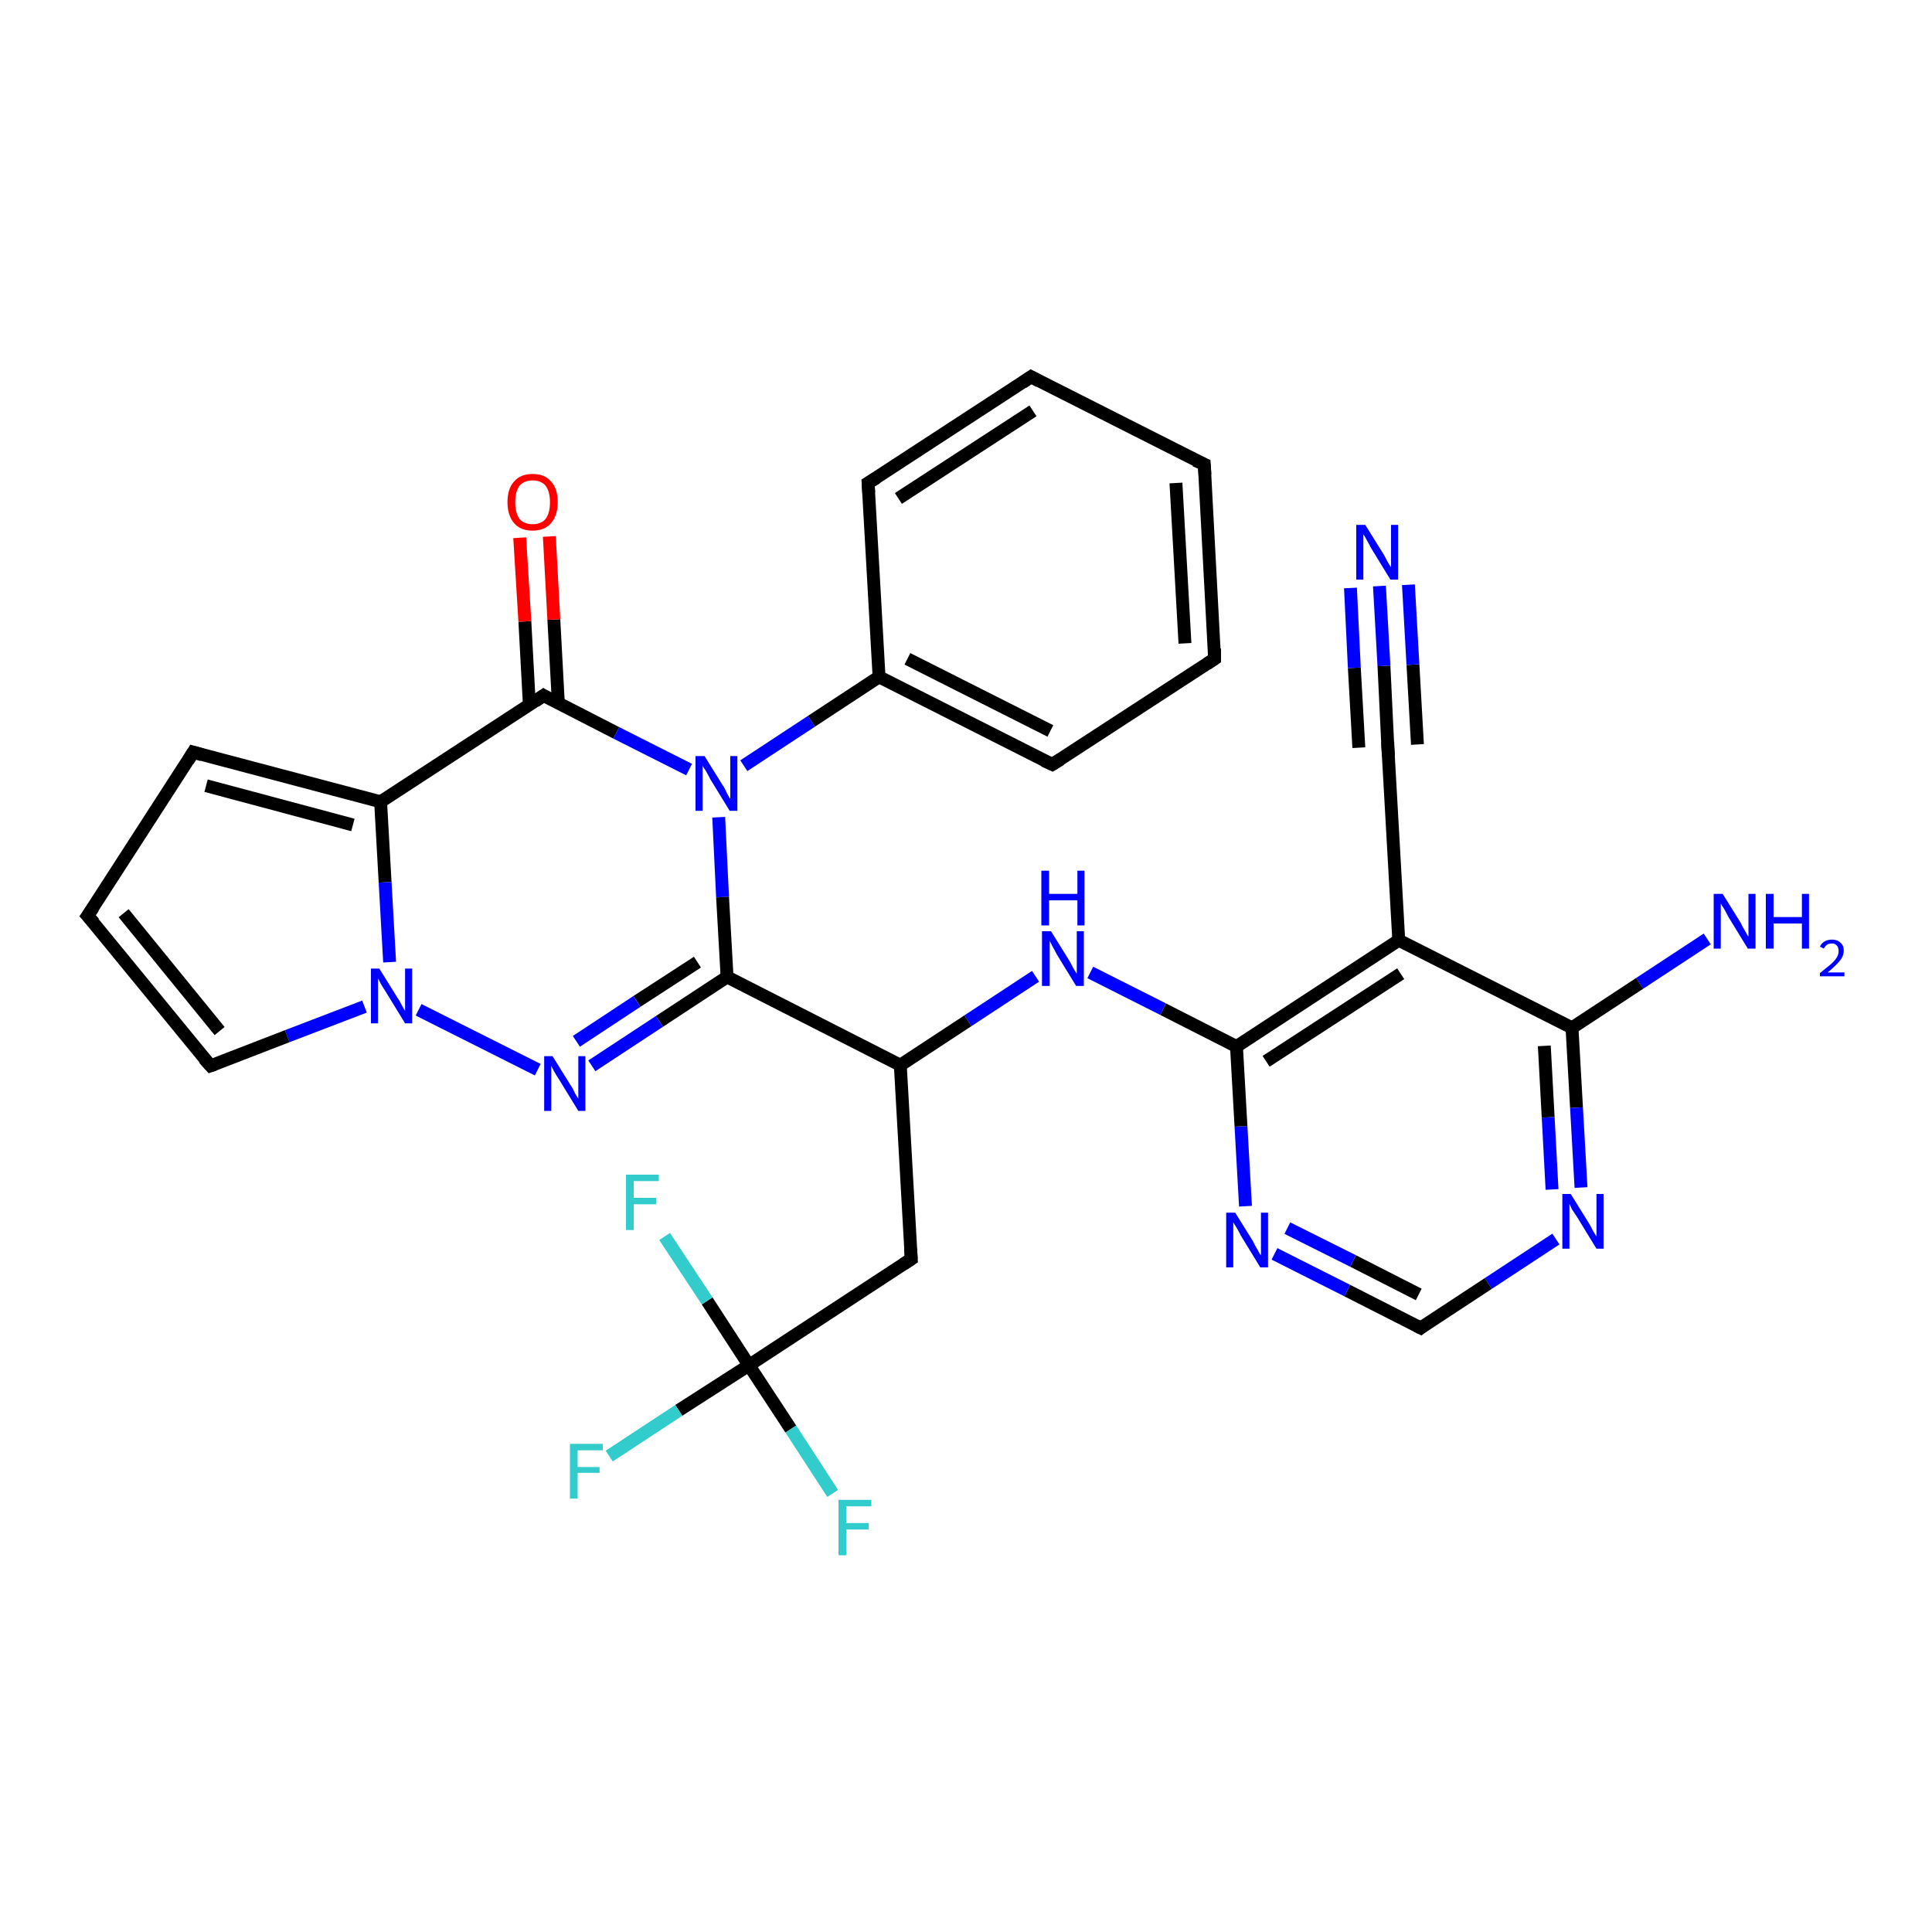 <?xml version='1.0' encoding='iso-8859-1'?>
<svg version='1.1' baseProfile='full'
              xmlns='http://www.w3.org/2000/svg'
                      xmlns:rdkit='http://www.rdkit.org/xml'
                      xmlns:xlink='http://www.w3.org/1999/xlink'
                  xml:space='preserve'
width='300px' height='300px' viewBox='0 0 300 300'>
<!-- END OF HEADER -->
<rect style='opacity:1.0;fill:#FFFFFF;stroke:none' width='300.0' height='300.0' x='0.0' y='0.0'> </rect>
<path class='bond-0 atom-0 atom-1' d='M 265.1,145.8 L 254.6,152.7' style='fill:none;fill-rule:evenodd;stroke:#0000FF;stroke-width:2.0px;stroke-linecap:butt;stroke-linejoin:miter;stroke-opacity:1' />
<path class='bond-0 atom-0 atom-1' d='M 254.6,152.7 L 244.1,159.6' style='fill:none;fill-rule:evenodd;stroke:#000000;stroke-width:2.0px;stroke-linecap:butt;stroke-linejoin:miter;stroke-opacity:1' />
<path class='bond-1 atom-1 atom-2' d='M 244.1,159.6 L 244.8,172.0' style='fill:none;fill-rule:evenodd;stroke:#000000;stroke-width:2.0px;stroke-linecap:butt;stroke-linejoin:miter;stroke-opacity:1' />
<path class='bond-1 atom-1 atom-2' d='M 244.8,172.0 L 245.5,184.4' style='fill:none;fill-rule:evenodd;stroke:#0000FF;stroke-width:2.0px;stroke-linecap:butt;stroke-linejoin:miter;stroke-opacity:1' />
<path class='bond-1 atom-1 atom-2' d='M 239.8,162.4 L 240.4,173.5' style='fill:none;fill-rule:evenodd;stroke:#000000;stroke-width:2.0px;stroke-linecap:butt;stroke-linejoin:miter;stroke-opacity:1' />
<path class='bond-1 atom-1 atom-2' d='M 240.4,173.5 L 241.0,184.7' style='fill:none;fill-rule:evenodd;stroke:#0000FF;stroke-width:2.0px;stroke-linecap:butt;stroke-linejoin:miter;stroke-opacity:1' />
<path class='bond-2 atom-2 atom-3' d='M 241.6,192.4 L 231.1,199.3' style='fill:none;fill-rule:evenodd;stroke:#0000FF;stroke-width:2.0px;stroke-linecap:butt;stroke-linejoin:miter;stroke-opacity:1' />
<path class='bond-2 atom-2 atom-3' d='M 231.1,199.3 L 220.6,206.2' style='fill:none;fill-rule:evenodd;stroke:#000000;stroke-width:2.0px;stroke-linecap:butt;stroke-linejoin:miter;stroke-opacity:1' />
<path class='bond-3 atom-3 atom-4' d='M 220.6,206.2 L 209.2,200.4' style='fill:none;fill-rule:evenodd;stroke:#000000;stroke-width:2.0px;stroke-linecap:butt;stroke-linejoin:miter;stroke-opacity:1' />
<path class='bond-3 atom-3 atom-4' d='M 209.2,200.4 L 197.9,194.7' style='fill:none;fill-rule:evenodd;stroke:#0000FF;stroke-width:2.0px;stroke-linecap:butt;stroke-linejoin:miter;stroke-opacity:1' />
<path class='bond-3 atom-3 atom-4' d='M 220.3,201.0 L 210.1,195.8' style='fill:none;fill-rule:evenodd;stroke:#000000;stroke-width:2.0px;stroke-linecap:butt;stroke-linejoin:miter;stroke-opacity:1' />
<path class='bond-3 atom-3 atom-4' d='M 210.1,195.8 L 199.9,190.7' style='fill:none;fill-rule:evenodd;stroke:#0000FF;stroke-width:2.0px;stroke-linecap:butt;stroke-linejoin:miter;stroke-opacity:1' />
<path class='bond-4 atom-4 atom-5' d='M 193.4,187.3 L 192.7,174.9' style='fill:none;fill-rule:evenodd;stroke:#0000FF;stroke-width:2.0px;stroke-linecap:butt;stroke-linejoin:miter;stroke-opacity:1' />
<path class='bond-4 atom-4 atom-5' d='M 192.7,174.9 L 192.0,162.5' style='fill:none;fill-rule:evenodd;stroke:#000000;stroke-width:2.0px;stroke-linecap:butt;stroke-linejoin:miter;stroke-opacity:1' />
<path class='bond-5 atom-5 atom-6' d='M 192.0,162.5 L 180.6,156.7' style='fill:none;fill-rule:evenodd;stroke:#000000;stroke-width:2.0px;stroke-linecap:butt;stroke-linejoin:miter;stroke-opacity:1' />
<path class='bond-5 atom-5 atom-6' d='M 180.6,156.7 L 169.3,151.0' style='fill:none;fill-rule:evenodd;stroke:#0000FF;stroke-width:2.0px;stroke-linecap:butt;stroke-linejoin:miter;stroke-opacity:1' />
<path class='bond-6 atom-6 atom-7' d='M 160.8,151.6 L 150.3,158.5' style='fill:none;fill-rule:evenodd;stroke:#0000FF;stroke-width:2.0px;stroke-linecap:butt;stroke-linejoin:miter;stroke-opacity:1' />
<path class='bond-6 atom-6 atom-7' d='M 150.3,158.5 L 139.8,165.4' style='fill:none;fill-rule:evenodd;stroke:#000000;stroke-width:2.0px;stroke-linecap:butt;stroke-linejoin:miter;stroke-opacity:1' />
<path class='bond-7 atom-7 atom-8' d='M 139.8,165.4 L 141.5,195.5' style='fill:none;fill-rule:evenodd;stroke:#000000;stroke-width:2.0px;stroke-linecap:butt;stroke-linejoin:miter;stroke-opacity:1' />
<path class='bond-8 atom-8 atom-9' d='M 141.5,195.5 L 116.3,212.0' style='fill:none;fill-rule:evenodd;stroke:#000000;stroke-width:2.0px;stroke-linecap:butt;stroke-linejoin:miter;stroke-opacity:1' />
<path class='bond-9 atom-9 atom-10' d='M 116.3,212.0 L 105.4,219.0' style='fill:none;fill-rule:evenodd;stroke:#000000;stroke-width:2.0px;stroke-linecap:butt;stroke-linejoin:miter;stroke-opacity:1' />
<path class='bond-9 atom-9 atom-10' d='M 105.4,219.0 L 94.6,226.1' style='fill:none;fill-rule:evenodd;stroke:#33CCCC;stroke-width:2.0px;stroke-linecap:butt;stroke-linejoin:miter;stroke-opacity:1' />
<path class='bond-10 atom-9 atom-11' d='M 116.3,212.0 L 109.8,202.0' style='fill:none;fill-rule:evenodd;stroke:#000000;stroke-width:2.0px;stroke-linecap:butt;stroke-linejoin:miter;stroke-opacity:1' />
<path class='bond-10 atom-9 atom-11' d='M 109.8,202.0 L 103.2,192.0' style='fill:none;fill-rule:evenodd;stroke:#33CCCC;stroke-width:2.0px;stroke-linecap:butt;stroke-linejoin:miter;stroke-opacity:1' />
<path class='bond-11 atom-9 atom-12' d='M 116.3,212.0 L 122.8,221.9' style='fill:none;fill-rule:evenodd;stroke:#000000;stroke-width:2.0px;stroke-linecap:butt;stroke-linejoin:miter;stroke-opacity:1' />
<path class='bond-11 atom-9 atom-12' d='M 122.8,221.9 L 129.3,231.9' style='fill:none;fill-rule:evenodd;stroke:#33CCCC;stroke-width:2.0px;stroke-linecap:butt;stroke-linejoin:miter;stroke-opacity:1' />
<path class='bond-12 atom-7 atom-13' d='M 139.8,165.4 L 112.9,151.7' style='fill:none;fill-rule:evenodd;stroke:#000000;stroke-width:2.0px;stroke-linecap:butt;stroke-linejoin:miter;stroke-opacity:1' />
<path class='bond-13 atom-13 atom-14' d='M 112.9,151.7 L 102.4,158.6' style='fill:none;fill-rule:evenodd;stroke:#000000;stroke-width:2.0px;stroke-linecap:butt;stroke-linejoin:miter;stroke-opacity:1' />
<path class='bond-13 atom-13 atom-14' d='M 102.4,158.6 L 91.9,165.5' style='fill:none;fill-rule:evenodd;stroke:#0000FF;stroke-width:2.0px;stroke-linecap:butt;stroke-linejoin:miter;stroke-opacity:1' />
<path class='bond-13 atom-13 atom-14' d='M 108.3,149.4 L 98.9,155.5' style='fill:none;fill-rule:evenodd;stroke:#000000;stroke-width:2.0px;stroke-linecap:butt;stroke-linejoin:miter;stroke-opacity:1' />
<path class='bond-13 atom-13 atom-14' d='M 98.9,155.5 L 89.5,161.7' style='fill:none;fill-rule:evenodd;stroke:#0000FF;stroke-width:2.0px;stroke-linecap:butt;stroke-linejoin:miter;stroke-opacity:1' />
<path class='bond-14 atom-14 atom-15' d='M 83.5,166.1 L 65.0,156.8' style='fill:none;fill-rule:evenodd;stroke:#0000FF;stroke-width:2.0px;stroke-linecap:butt;stroke-linejoin:miter;stroke-opacity:1' />
<path class='bond-15 atom-15 atom-16' d='M 56.6,156.3 L 44.6,160.9' style='fill:none;fill-rule:evenodd;stroke:#0000FF;stroke-width:2.0px;stroke-linecap:butt;stroke-linejoin:miter;stroke-opacity:1' />
<path class='bond-15 atom-15 atom-16' d='M 44.6,160.9 L 32.7,165.5' style='fill:none;fill-rule:evenodd;stroke:#000000;stroke-width:2.0px;stroke-linecap:butt;stroke-linejoin:miter;stroke-opacity:1' />
<path class='bond-16 atom-16 atom-17' d='M 32.7,165.5 L 13.6,142.2' style='fill:none;fill-rule:evenodd;stroke:#000000;stroke-width:2.0px;stroke-linecap:butt;stroke-linejoin:miter;stroke-opacity:1' />
<path class='bond-16 atom-16 atom-17' d='M 34.1,160.1 L 19.2,141.8' style='fill:none;fill-rule:evenodd;stroke:#000000;stroke-width:2.0px;stroke-linecap:butt;stroke-linejoin:miter;stroke-opacity:1' />
<path class='bond-17 atom-17 atom-18' d='M 13.6,142.2 L 30.0,116.8' style='fill:none;fill-rule:evenodd;stroke:#000000;stroke-width:2.0px;stroke-linecap:butt;stroke-linejoin:miter;stroke-opacity:1' />
<path class='bond-18 atom-18 atom-19' d='M 30.0,116.8 L 59.1,124.5' style='fill:none;fill-rule:evenodd;stroke:#000000;stroke-width:2.0px;stroke-linecap:butt;stroke-linejoin:miter;stroke-opacity:1' />
<path class='bond-18 atom-18 atom-19' d='M 32.0,122.0 L 54.8,128.1' style='fill:none;fill-rule:evenodd;stroke:#000000;stroke-width:2.0px;stroke-linecap:butt;stroke-linejoin:miter;stroke-opacity:1' />
<path class='bond-19 atom-19 atom-20' d='M 59.1,124.5 L 84.4,108.0' style='fill:none;fill-rule:evenodd;stroke:#000000;stroke-width:2.0px;stroke-linecap:butt;stroke-linejoin:miter;stroke-opacity:1' />
<path class='bond-20 atom-20 atom-21' d='M 86.7,109.2 L 86.0,96.2' style='fill:none;fill-rule:evenodd;stroke:#000000;stroke-width:2.0px;stroke-linecap:butt;stroke-linejoin:miter;stroke-opacity:1' />
<path class='bond-20 atom-20 atom-21' d='M 86.0,96.2 L 85.3,83.3' style='fill:none;fill-rule:evenodd;stroke:#FF0000;stroke-width:2.0px;stroke-linecap:butt;stroke-linejoin:miter;stroke-opacity:1' />
<path class='bond-20 atom-20 atom-21' d='M 82.2,109.5 L 81.5,96.5' style='fill:none;fill-rule:evenodd;stroke:#000000;stroke-width:2.0px;stroke-linecap:butt;stroke-linejoin:miter;stroke-opacity:1' />
<path class='bond-20 atom-20 atom-21' d='M 81.5,96.5 L 80.7,83.5' style='fill:none;fill-rule:evenodd;stroke:#FF0000;stroke-width:2.0px;stroke-linecap:butt;stroke-linejoin:miter;stroke-opacity:1' />
<path class='bond-21 atom-20 atom-22' d='M 84.4,108.0 L 95.7,113.8' style='fill:none;fill-rule:evenodd;stroke:#000000;stroke-width:2.0px;stroke-linecap:butt;stroke-linejoin:miter;stroke-opacity:1' />
<path class='bond-21 atom-20 atom-22' d='M 95.7,113.8 L 107.0,119.5' style='fill:none;fill-rule:evenodd;stroke:#0000FF;stroke-width:2.0px;stroke-linecap:butt;stroke-linejoin:miter;stroke-opacity:1' />
<path class='bond-22 atom-22 atom-23' d='M 115.5,118.9 L 126.0,112.0' style='fill:none;fill-rule:evenodd;stroke:#0000FF;stroke-width:2.0px;stroke-linecap:butt;stroke-linejoin:miter;stroke-opacity:1' />
<path class='bond-22 atom-22 atom-23' d='M 126.0,112.0 L 136.5,105.1' style='fill:none;fill-rule:evenodd;stroke:#000000;stroke-width:2.0px;stroke-linecap:butt;stroke-linejoin:miter;stroke-opacity:1' />
<path class='bond-23 atom-23 atom-24' d='M 136.5,105.1 L 163.4,118.7' style='fill:none;fill-rule:evenodd;stroke:#000000;stroke-width:2.0px;stroke-linecap:butt;stroke-linejoin:miter;stroke-opacity:1' />
<path class='bond-23 atom-23 atom-24' d='M 140.9,102.3 L 163.1,113.5' style='fill:none;fill-rule:evenodd;stroke:#000000;stroke-width:2.0px;stroke-linecap:butt;stroke-linejoin:miter;stroke-opacity:1' />
<path class='bond-24 atom-24 atom-25' d='M 163.4,118.7 L 188.6,102.3' style='fill:none;fill-rule:evenodd;stroke:#000000;stroke-width:2.0px;stroke-linecap:butt;stroke-linejoin:miter;stroke-opacity:1' />
<path class='bond-25 atom-25 atom-26' d='M 188.6,102.3 L 187.0,72.1' style='fill:none;fill-rule:evenodd;stroke:#000000;stroke-width:2.0px;stroke-linecap:butt;stroke-linejoin:miter;stroke-opacity:1' />
<path class='bond-25 atom-25 atom-26' d='M 184.0,99.9 L 182.6,75.0' style='fill:none;fill-rule:evenodd;stroke:#000000;stroke-width:2.0px;stroke-linecap:butt;stroke-linejoin:miter;stroke-opacity:1' />
<path class='bond-26 atom-26 atom-27' d='M 187.0,72.1 L 160.1,58.5' style='fill:none;fill-rule:evenodd;stroke:#000000;stroke-width:2.0px;stroke-linecap:butt;stroke-linejoin:miter;stroke-opacity:1' />
<path class='bond-27 atom-27 atom-28' d='M 160.1,58.5 L 134.8,75.0' style='fill:none;fill-rule:evenodd;stroke:#000000;stroke-width:2.0px;stroke-linecap:butt;stroke-linejoin:miter;stroke-opacity:1' />
<path class='bond-27 atom-27 atom-28' d='M 160.4,63.8 L 139.5,77.4' style='fill:none;fill-rule:evenodd;stroke:#000000;stroke-width:2.0px;stroke-linecap:butt;stroke-linejoin:miter;stroke-opacity:1' />
<path class='bond-28 atom-5 atom-29' d='M 192.0,162.5 L 217.2,146.0' style='fill:none;fill-rule:evenodd;stroke:#000000;stroke-width:2.0px;stroke-linecap:butt;stroke-linejoin:miter;stroke-opacity:1' />
<path class='bond-28 atom-5 atom-29' d='M 196.6,164.8 L 217.5,151.2' style='fill:none;fill-rule:evenodd;stroke:#000000;stroke-width:2.0px;stroke-linecap:butt;stroke-linejoin:miter;stroke-opacity:1' />
<path class='bond-29 atom-29 atom-30' d='M 217.2,146.0 L 215.5,115.9' style='fill:none;fill-rule:evenodd;stroke:#000000;stroke-width:2.0px;stroke-linecap:butt;stroke-linejoin:miter;stroke-opacity:1' />
<path class='bond-30 atom-30 atom-31' d='M 215.5,115.9 L 214.9,103.4' style='fill:none;fill-rule:evenodd;stroke:#000000;stroke-width:2.0px;stroke-linecap:butt;stroke-linejoin:miter;stroke-opacity:1' />
<path class='bond-30 atom-30 atom-31' d='M 214.9,103.4 L 214.2,91.0' style='fill:none;fill-rule:evenodd;stroke:#0000FF;stroke-width:2.0px;stroke-linecap:butt;stroke-linejoin:miter;stroke-opacity:1' />
<path class='bond-30 atom-30 atom-31' d='M 211.0,116.1 L 210.3,103.7' style='fill:none;fill-rule:evenodd;stroke:#000000;stroke-width:2.0px;stroke-linecap:butt;stroke-linejoin:miter;stroke-opacity:1' />
<path class='bond-30 atom-30 atom-31' d='M 210.3,103.7 L 209.7,91.3' style='fill:none;fill-rule:evenodd;stroke:#0000FF;stroke-width:2.0px;stroke-linecap:butt;stroke-linejoin:miter;stroke-opacity:1' />
<path class='bond-30 atom-30 atom-31' d='M 220.1,115.6 L 219.4,103.2' style='fill:none;fill-rule:evenodd;stroke:#000000;stroke-width:2.0px;stroke-linecap:butt;stroke-linejoin:miter;stroke-opacity:1' />
<path class='bond-30 atom-30 atom-31' d='M 219.4,103.2 L 218.7,90.8' style='fill:none;fill-rule:evenodd;stroke:#0000FF;stroke-width:2.0px;stroke-linecap:butt;stroke-linejoin:miter;stroke-opacity:1' />
<path class='bond-31 atom-29 atom-1' d='M 217.2,146.0 L 244.1,159.6' style='fill:none;fill-rule:evenodd;stroke:#000000;stroke-width:2.0px;stroke-linecap:butt;stroke-linejoin:miter;stroke-opacity:1' />
<path class='bond-32 atom-22 atom-13' d='M 111.6,126.9 L 112.2,139.3' style='fill:none;fill-rule:evenodd;stroke:#0000FF;stroke-width:2.0px;stroke-linecap:butt;stroke-linejoin:miter;stroke-opacity:1' />
<path class='bond-32 atom-22 atom-13' d='M 112.2,139.3 L 112.9,151.7' style='fill:none;fill-rule:evenodd;stroke:#000000;stroke-width:2.0px;stroke-linecap:butt;stroke-linejoin:miter;stroke-opacity:1' />
<path class='bond-33 atom-28 atom-23' d='M 134.8,75.0 L 136.5,105.1' style='fill:none;fill-rule:evenodd;stroke:#000000;stroke-width:2.0px;stroke-linecap:butt;stroke-linejoin:miter;stroke-opacity:1' />
<path class='bond-34 atom-19 atom-15' d='M 59.1,124.5 L 59.8,137.0' style='fill:none;fill-rule:evenodd;stroke:#000000;stroke-width:2.0px;stroke-linecap:butt;stroke-linejoin:miter;stroke-opacity:1' />
<path class='bond-34 atom-19 atom-15' d='M 59.8,137.0 L 60.5,149.4' style='fill:none;fill-rule:evenodd;stroke:#0000FF;stroke-width:2.0px;stroke-linecap:butt;stroke-linejoin:miter;stroke-opacity:1' />
<path d='M 221.1,205.8 L 220.6,206.2 L 220.0,205.9' style='fill:none;stroke:#000000;stroke-width:2.0px;stroke-linecap:butt;stroke-linejoin:miter;stroke-opacity:1;' />
<path d='M 141.4,193.9 L 141.5,195.5 L 140.3,196.3' style='fill:none;stroke:#000000;stroke-width:2.0px;stroke-linecap:butt;stroke-linejoin:miter;stroke-opacity:1;' />
<path d='M 33.3,165.3 L 32.7,165.5 L 31.7,164.4' style='fill:none;stroke:#000000;stroke-width:2.0px;stroke-linecap:butt;stroke-linejoin:miter;stroke-opacity:1;' />
<path d='M 14.6,143.3 L 13.6,142.2 L 14.5,140.9' style='fill:none;stroke:#000000;stroke-width:2.0px;stroke-linecap:butt;stroke-linejoin:miter;stroke-opacity:1;' />
<path d='M 29.2,118.1 L 30.0,116.8 L 31.4,117.2' style='fill:none;stroke:#000000;stroke-width:2.0px;stroke-linecap:butt;stroke-linejoin:miter;stroke-opacity:1;' />
<path d='M 83.1,108.9 L 84.4,108.0 L 84.9,108.3' style='fill:none;stroke:#000000;stroke-width:2.0px;stroke-linecap:butt;stroke-linejoin:miter;stroke-opacity:1;' />
<path d='M 162.1,118.1 L 163.4,118.7 L 164.7,117.9' style='fill:none;stroke:#000000;stroke-width:2.0px;stroke-linecap:butt;stroke-linejoin:miter;stroke-opacity:1;' />
<path d='M 187.4,103.1 L 188.6,102.3 L 188.6,100.7' style='fill:none;stroke:#000000;stroke-width:2.0px;stroke-linecap:butt;stroke-linejoin:miter;stroke-opacity:1;' />
<path d='M 187.1,73.7 L 187.0,72.1 L 185.6,71.5' style='fill:none;stroke:#000000;stroke-width:2.0px;stroke-linecap:butt;stroke-linejoin:miter;stroke-opacity:1;' />
<path d='M 161.4,59.2 L 160.1,58.5 L 158.8,59.4' style='fill:none;stroke:#000000;stroke-width:2.0px;stroke-linecap:butt;stroke-linejoin:miter;stroke-opacity:1;' />
<path d='M 136.1,74.2 L 134.8,75.0 L 134.9,76.5' style='fill:none;stroke:#000000;stroke-width:2.0px;stroke-linecap:butt;stroke-linejoin:miter;stroke-opacity:1;' />
<path d='M 215.6,117.4 L 215.5,115.9 L 215.5,115.2' style='fill:none;stroke:#000000;stroke-width:2.0px;stroke-linecap:butt;stroke-linejoin:miter;stroke-opacity:1;' />
<path class='atom-0' d='M 267.5 138.8
L 270.3 143.3
Q 270.5 143.8, 271.0 144.6
Q 271.4 145.4, 271.5 145.4
L 271.5 138.8
L 272.6 138.8
L 272.6 147.3
L 271.4 147.3
L 268.4 142.4
Q 268.1 141.8, 267.7 141.1
Q 267.3 140.5, 267.2 140.3
L 267.2 147.3
L 266.1 147.3
L 266.1 138.8
L 267.5 138.8
' fill='#0000FF'/>
<path class='atom-0' d='M 274.2 138.8
L 275.4 138.8
L 275.4 142.4
L 279.8 142.4
L 279.8 138.8
L 280.9 138.8
L 280.9 147.3
L 279.8 147.3
L 279.8 143.4
L 275.4 143.4
L 275.4 147.3
L 274.2 147.3
L 274.2 138.8
' fill='#0000FF'/>
<path class='atom-0' d='M 282.6 147.0
Q 282.8 146.5, 283.3 146.2
Q 283.8 145.9, 284.5 145.9
Q 285.3 145.9, 285.8 146.4
Q 286.3 146.8, 286.3 147.6
Q 286.3 148.5, 285.6 149.3
Q 285.0 150.0, 283.8 151.0
L 286.4 151.0
L 286.4 151.6
L 282.6 151.6
L 282.6 151.1
Q 283.6 150.3, 284.2 149.8
Q 284.9 149.2, 285.2 148.7
Q 285.5 148.2, 285.5 147.7
Q 285.5 147.1, 285.2 146.8
Q 284.9 146.5, 284.5 146.5
Q 284.0 146.5, 283.7 146.7
Q 283.4 146.9, 283.2 147.3
L 282.6 147.0
' fill='#0000FF'/>
<path class='atom-2' d='M 243.9 185.4
L 246.7 189.9
Q 247.0 190.4, 247.4 191.2
Q 247.9 192.0, 247.9 192.0
L 247.9 185.4
L 249.0 185.4
L 249.0 193.9
L 247.9 193.9
L 244.9 189.0
Q 244.5 188.4, 244.1 187.8
Q 243.8 187.1, 243.7 186.9
L 243.7 193.9
L 242.6 193.9
L 242.6 185.4
L 243.9 185.4
' fill='#0000FF'/>
<path class='atom-4' d='M 191.8 188.3
L 194.6 192.8
Q 194.8 193.3, 195.3 194.1
Q 195.7 194.9, 195.8 194.9
L 195.8 188.3
L 196.9 188.3
L 196.9 196.8
L 195.7 196.8
L 192.7 191.9
Q 192.4 191.3, 192.0 190.6
Q 191.6 190.0, 191.5 189.8
L 191.5 196.8
L 190.4 196.8
L 190.4 188.3
L 191.8 188.3
' fill='#0000FF'/>
<path class='atom-6' d='M 163.2 144.6
L 166.0 149.1
Q 166.3 149.6, 166.7 150.4
Q 167.2 151.2, 167.2 151.2
L 167.2 144.6
L 168.3 144.6
L 168.3 153.1
L 167.1 153.1
L 164.1 148.2
Q 163.8 147.6, 163.4 146.9
Q 163.1 146.3, 163.0 146.1
L 163.0 153.1
L 161.8 153.1
L 161.8 144.6
L 163.2 144.6
' fill='#0000FF'/>
<path class='atom-6' d='M 161.7 135.2
L 162.9 135.2
L 162.9 138.8
L 167.3 138.8
L 167.3 135.2
L 168.4 135.2
L 168.4 143.7
L 167.3 143.7
L 167.3 139.8
L 162.9 139.8
L 162.9 143.7
L 161.7 143.7
L 161.7 135.2
' fill='#0000FF'/>
<path class='atom-10' d='M 88.5 224.2
L 93.6 224.2
L 93.6 225.2
L 89.7 225.2
L 89.7 227.8
L 93.1 227.8
L 93.1 228.7
L 89.7 228.7
L 89.7 232.7
L 88.5 232.7
L 88.5 224.2
' fill='#33CCCC'/>
<path class='atom-11' d='M 97.2 182.4
L 102.3 182.4
L 102.3 183.4
L 98.4 183.4
L 98.4 186.0
L 101.9 186.0
L 101.9 187.0
L 98.4 187.0
L 98.4 191.0
L 97.2 191.0
L 97.2 182.4
' fill='#33CCCC'/>
<path class='atom-12' d='M 130.2 232.9
L 135.3 232.9
L 135.3 233.9
L 131.4 233.9
L 131.4 236.5
L 134.9 236.5
L 134.9 237.5
L 131.4 237.5
L 131.4 241.5
L 130.2 241.5
L 130.2 232.9
' fill='#33CCCC'/>
<path class='atom-14' d='M 85.8 164.0
L 88.6 168.5
Q 88.9 168.9, 89.3 169.8
Q 89.8 170.6, 89.8 170.6
L 89.8 164.0
L 90.9 164.0
L 90.9 172.5
L 89.8 172.5
L 86.8 167.6
Q 86.4 167.0, 86.0 166.3
Q 85.7 165.7, 85.6 165.5
L 85.6 172.5
L 84.5 172.5
L 84.5 164.0
L 85.8 164.0
' fill='#0000FF'/>
<path class='atom-15' d='M 58.9 150.4
L 61.7 154.9
Q 62.0 155.3, 62.4 156.1
Q 62.9 157.0, 62.9 157.0
L 62.9 150.4
L 64.0 150.4
L 64.0 158.9
L 62.9 158.9
L 59.9 154.0
Q 59.5 153.4, 59.1 152.7
Q 58.8 152.1, 58.7 151.9
L 58.7 158.9
L 57.6 158.9
L 57.6 150.4
L 58.9 150.4
' fill='#0000FF'/>
<path class='atom-21' d='M 78.8 78.0
Q 78.8 75.9, 79.8 74.8
Q 80.8 73.6, 82.7 73.6
Q 84.6 73.6, 85.6 74.8
Q 86.6 75.9, 86.6 78.0
Q 86.6 80.0, 85.6 81.2
Q 84.6 82.4, 82.7 82.4
Q 80.8 82.4, 79.8 81.2
Q 78.8 80.0, 78.8 78.0
M 82.7 81.4
Q 84.0 81.4, 84.7 80.6
Q 85.4 79.7, 85.4 78.0
Q 85.4 76.3, 84.7 75.4
Q 84.0 74.6, 82.7 74.6
Q 81.4 74.6, 80.7 75.4
Q 80.0 76.3, 80.0 78.0
Q 80.0 79.7, 80.7 80.6
Q 81.4 81.4, 82.7 81.4
' fill='#FF0000'/>
<path class='atom-22' d='M 109.4 117.4
L 112.2 121.9
Q 112.5 122.3, 112.9 123.2
Q 113.3 124.0, 113.4 124.0
L 113.4 117.4
L 114.5 117.4
L 114.5 125.9
L 113.3 125.9
L 110.3 121.0
Q 110.0 120.4, 109.6 119.7
Q 109.2 119.1, 109.1 118.9
L 109.1 125.9
L 108.0 125.9
L 108.0 117.4
L 109.4 117.4
' fill='#0000FF'/>
<path class='atom-31' d='M 212.0 81.5
L 214.8 86.0
Q 215.1 86.5, 215.5 87.3
Q 216.0 88.1, 216.0 88.1
L 216.0 81.5
L 217.1 81.5
L 217.1 90.0
L 215.9 90.0
L 212.9 85.1
Q 212.6 84.5, 212.2 83.8
Q 211.9 83.2, 211.7 83.0
L 211.7 90.0
L 210.6 90.0
L 210.6 81.5
L 212.0 81.5
' fill='#0000FF'/>
</svg>
